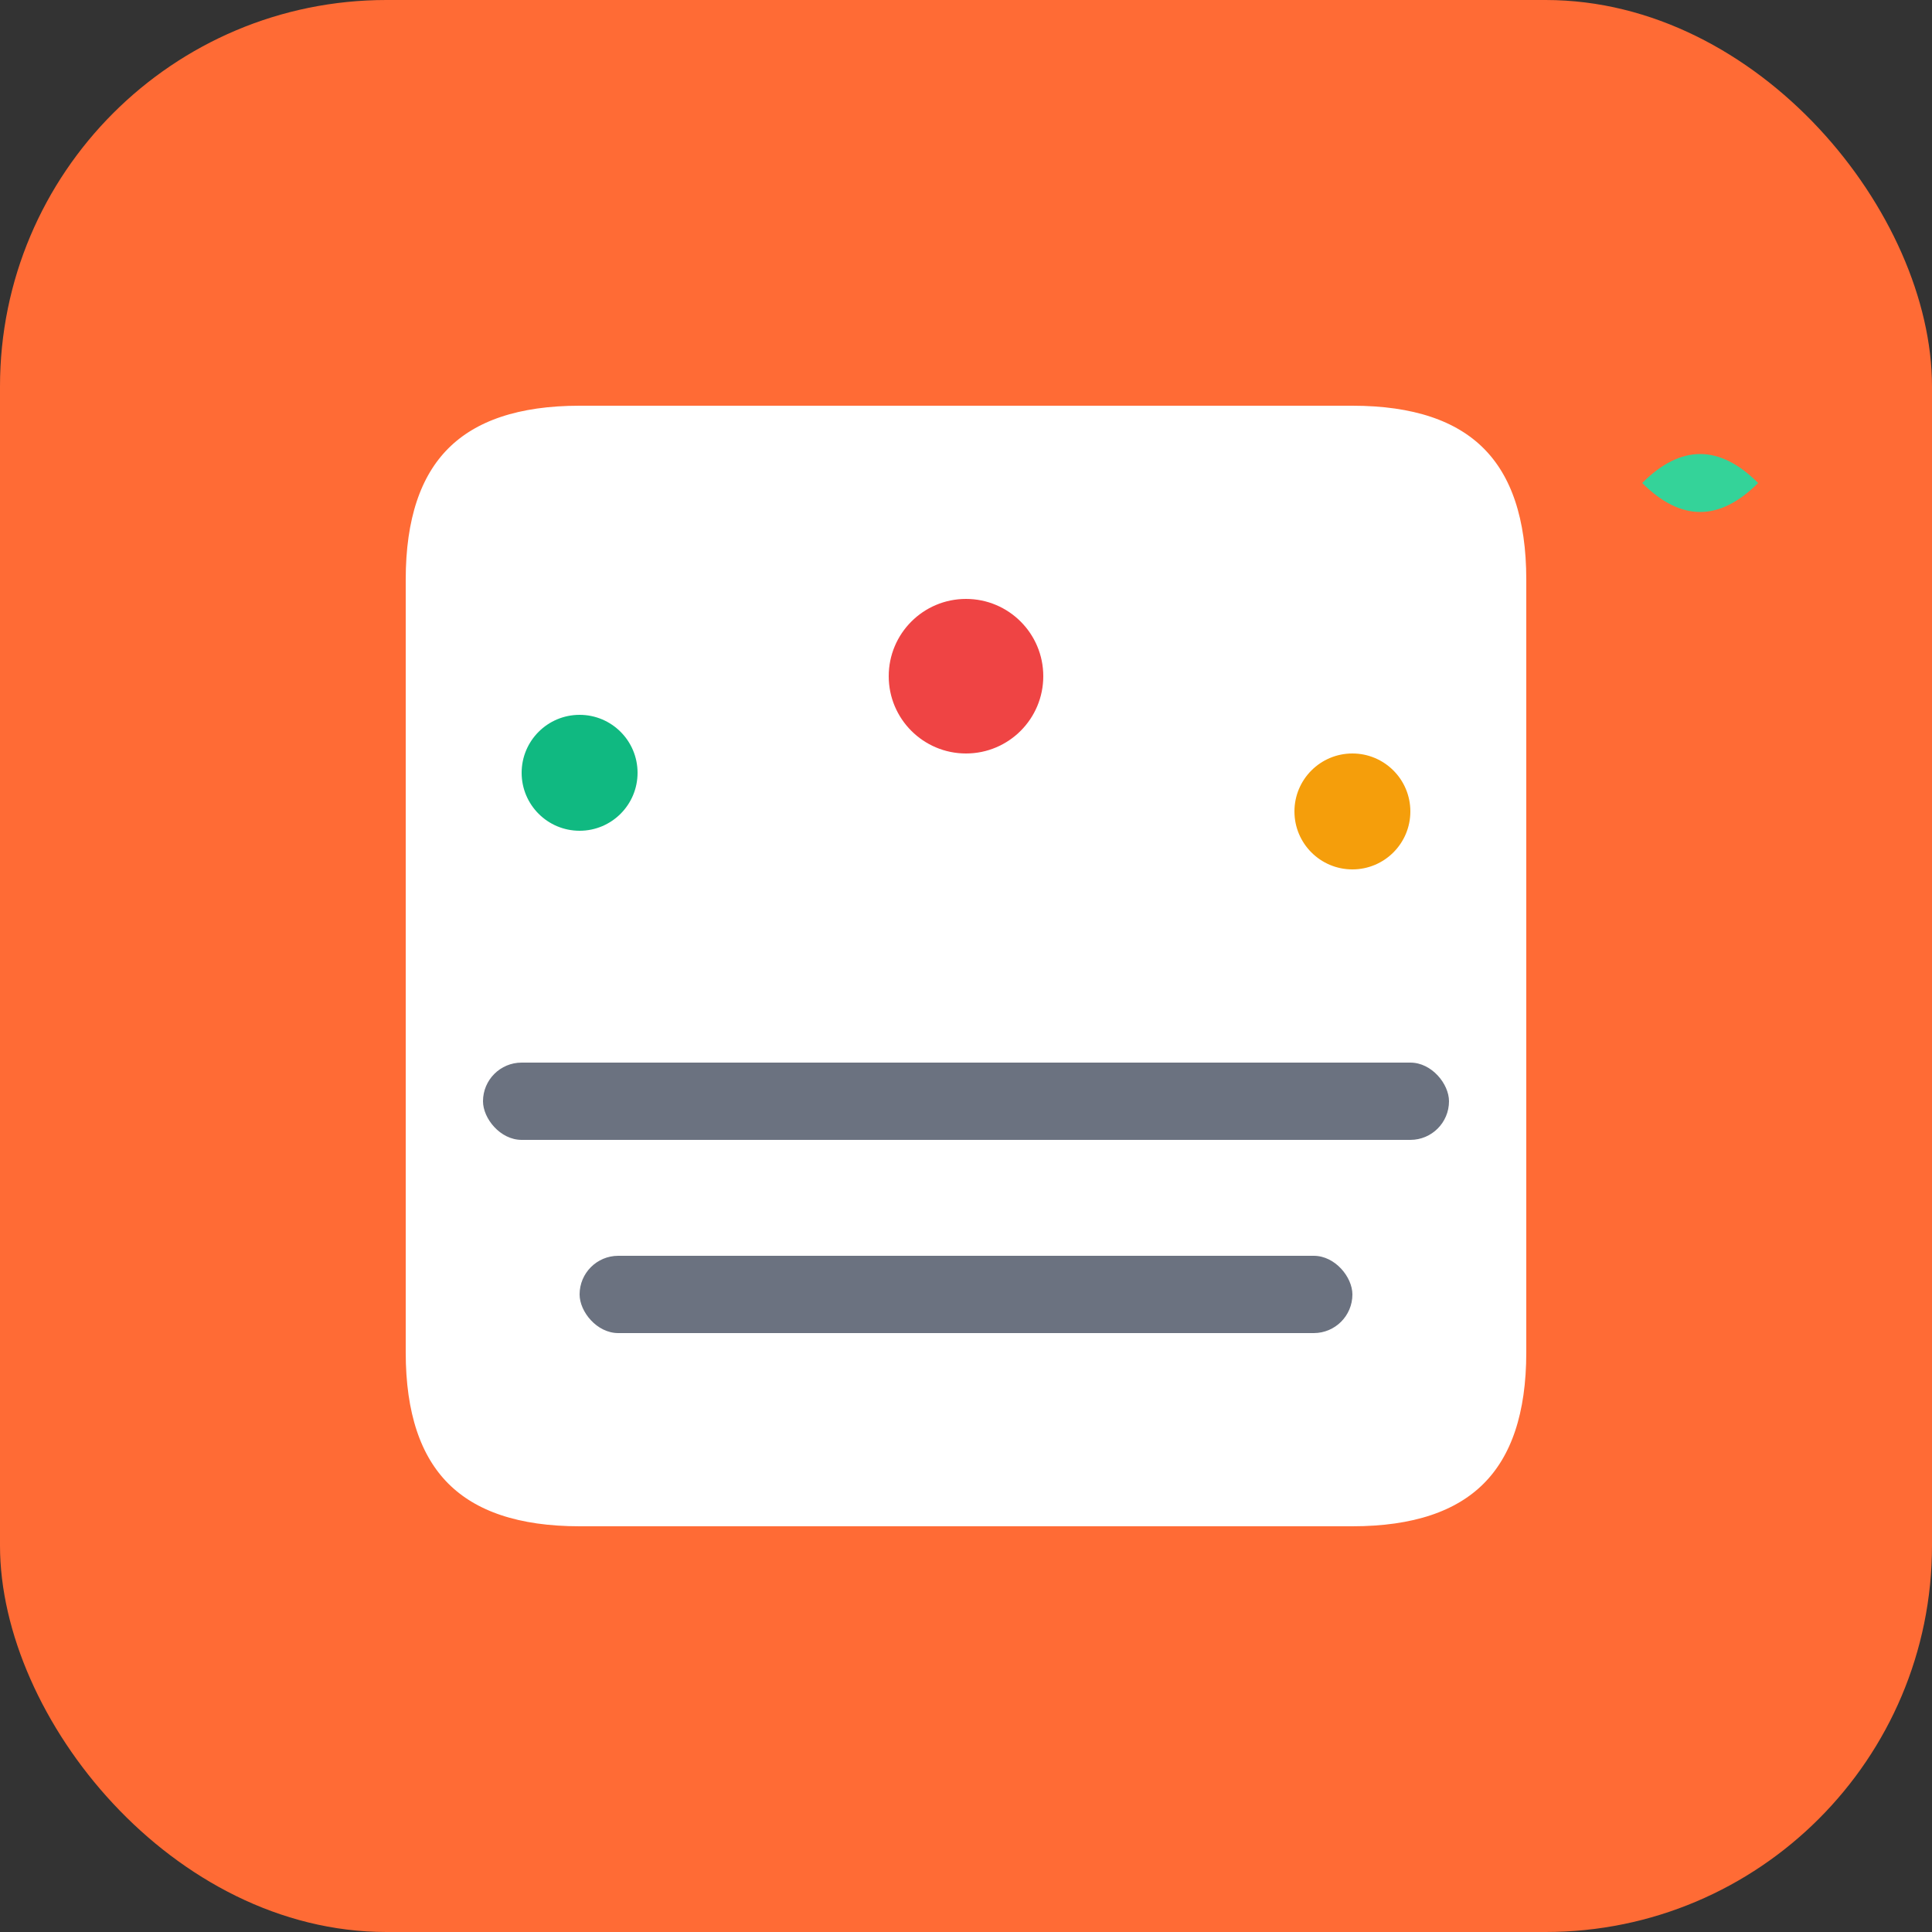 <svg xmlns="http://www.w3.org/2000/svg" viewBox="0 0 100 100">
  <rect x="0" y="0" width="100" height="100" fill="#333333" stroke="none"/>
  <rect width="100" height="100" rx="20" fill="#FF6B35"/>
  <path d="M20 30 Q20 20 30 20 L70 20 Q80 20 80 30 L80 70 Q80 80 70 80 L30 80 Q20 80 20 70 Z" fill="#FFF" stroke="#FF6B35" stroke-width="2"/>
  <circle cx="30" cy="40" r="3" fill="#10B981"/>
  <circle cx="50" cy="35" r="4" fill="#EF4444"/>
  <circle cx="70" cy="42" r="3" fill="#F59E0B"/>
  <rect x="25" y="55" width="50" height="4" rx="2" fill="#6B7280"/>
  <rect x="30" y="65" width="40" height="4" rx="2" fill="#6B7280"/>
  <path d="M85 25 Q88 22 91 25 Q88 28 85 25" fill="#34D399"/>
</svg>